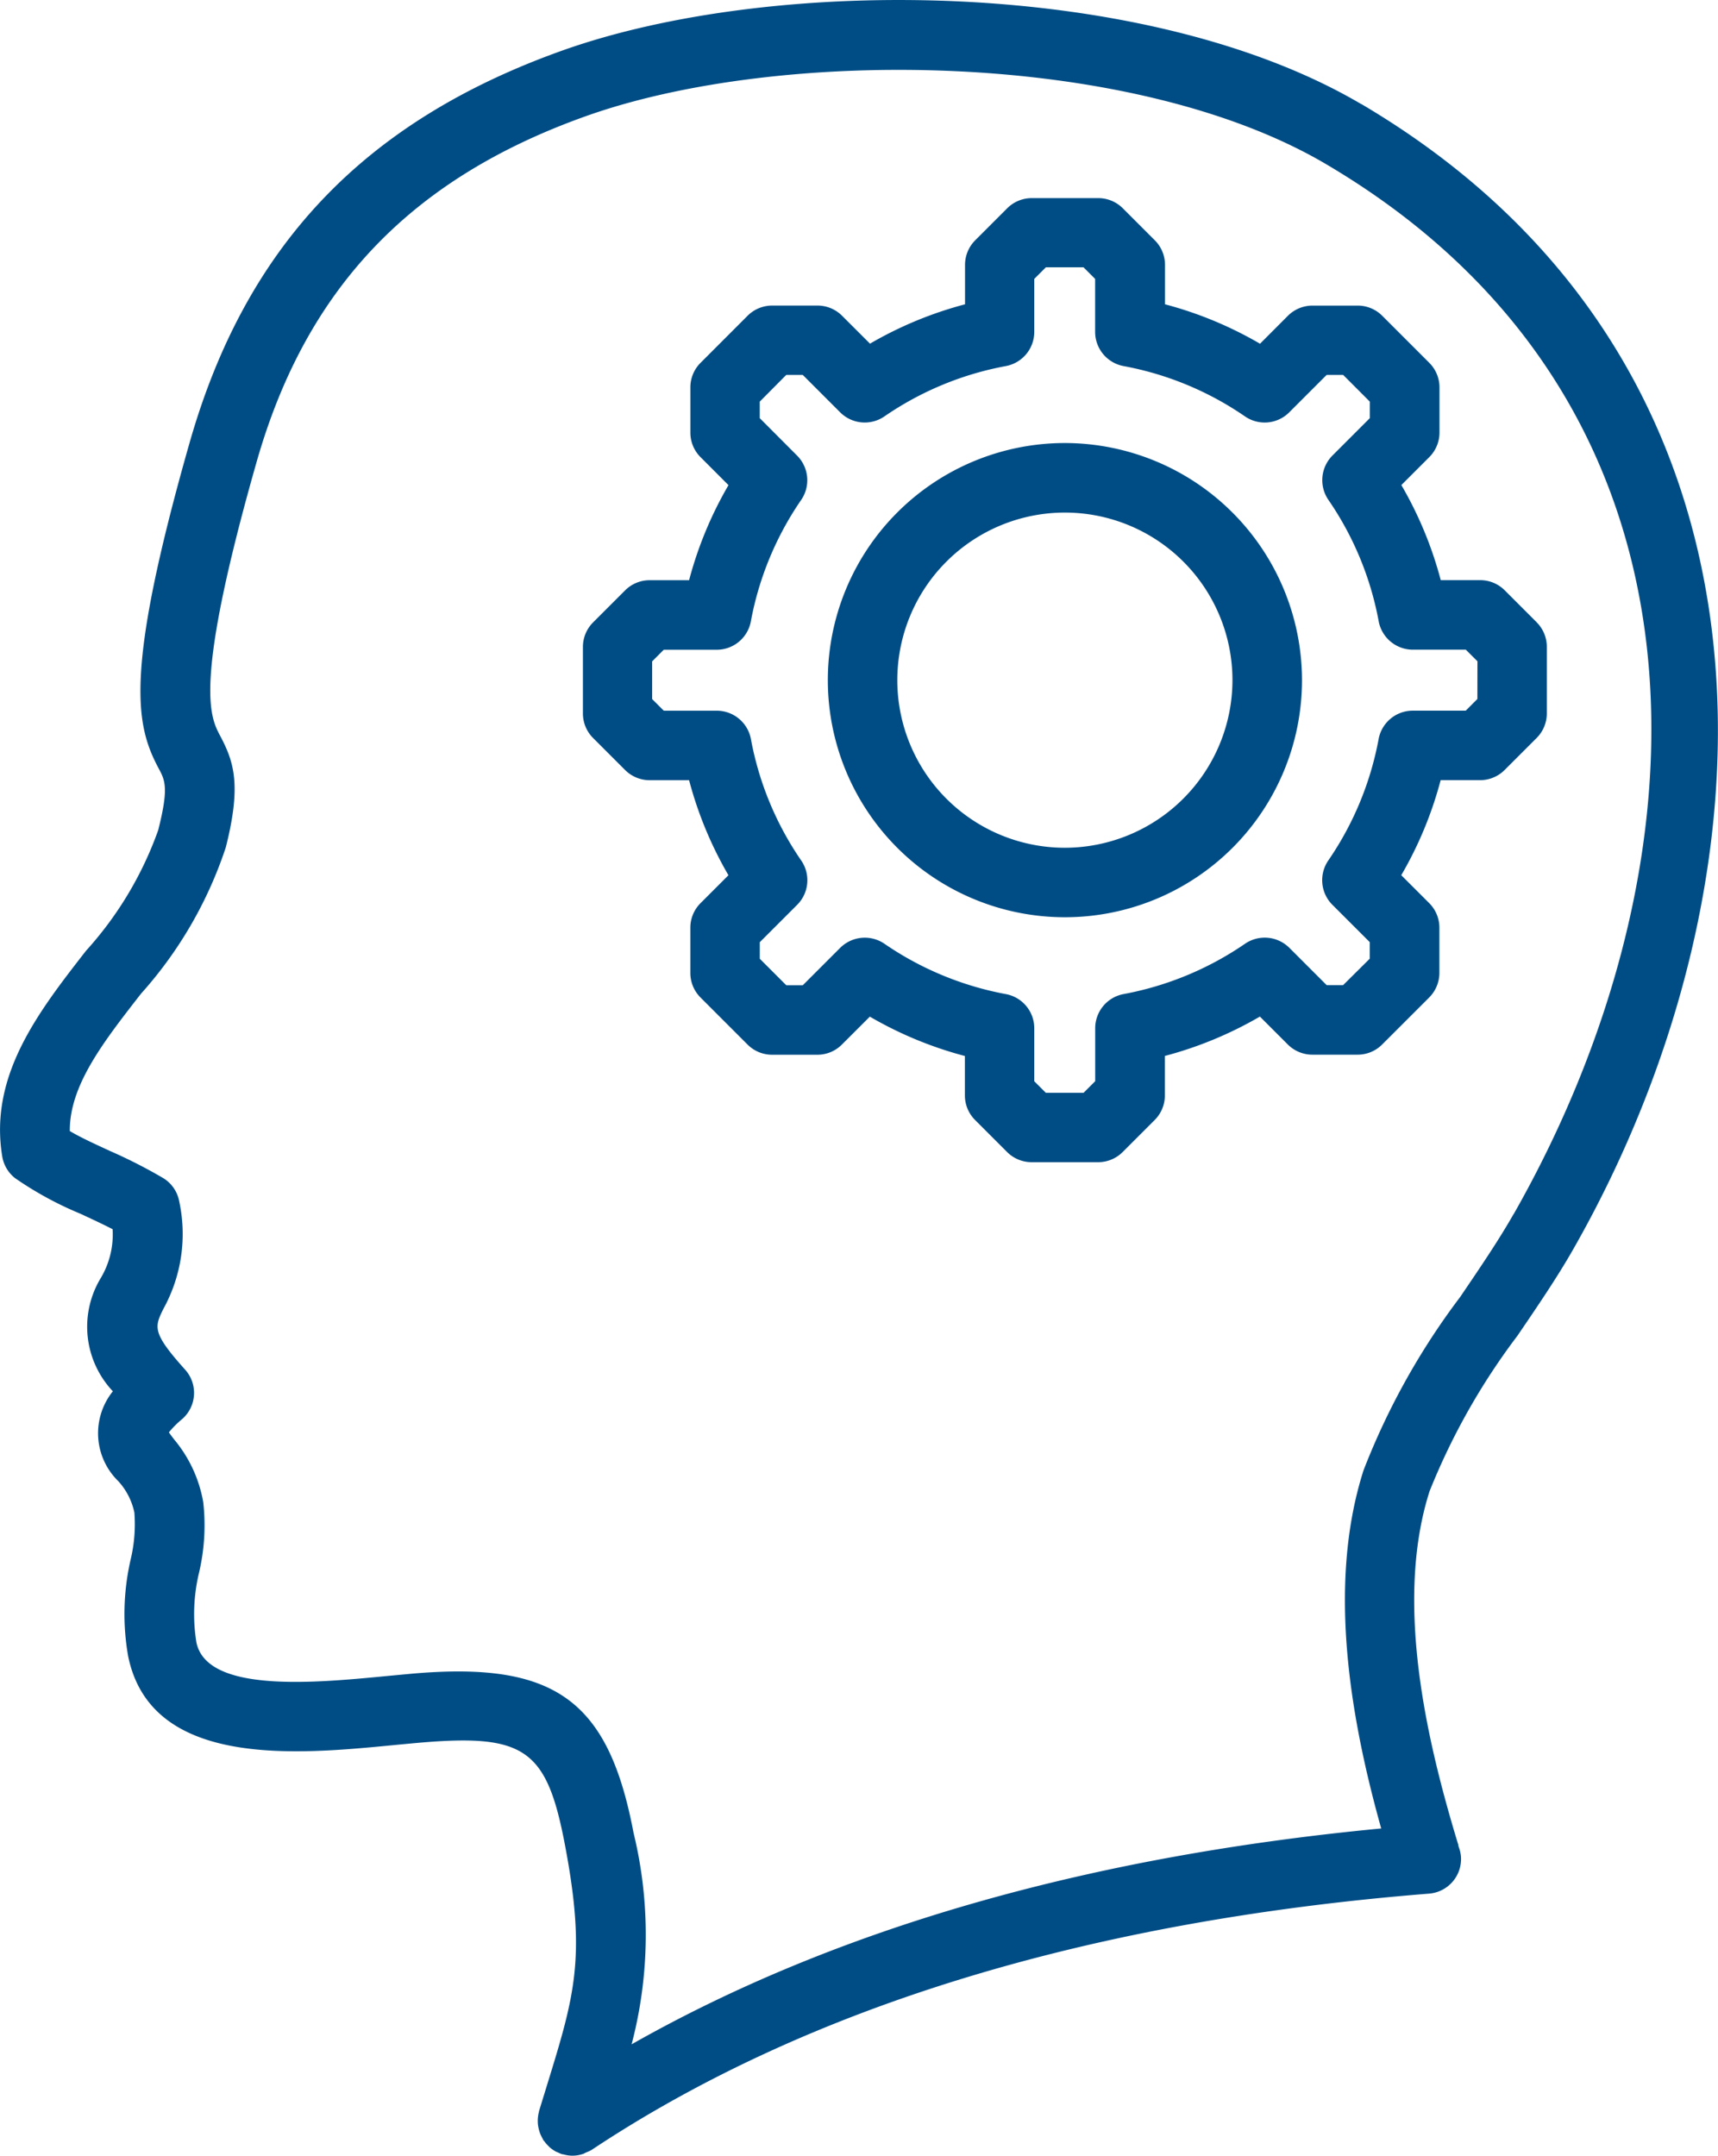 <svg xmlns="http://www.w3.org/2000/svg" width="51.907" height="65.127" viewBox="0 0 51.907 65.127">
  <path id="Path_38231" data-name="Path 38231" d="M1581.2,225.376c-6.47-3.815-17.714-3.914-24.155-1.614-5.979,2.137-9.553,5.9-11.248,11.847-1.99,6.984-1.623,8.532-.937,9.829.2.37.313.594-.01,1.871a10.832,10.832,0,0,1-2.183,3.646c-1.44,1.851-2.929,3.765-2.53,6.208a1.05,1.05,0,0,0,.39.66,10.531,10.531,0,0,0,1.974,1.075c.333.155.674.313.971.466a2.572,2.572,0,0,1-.354,1.47,2.839,2.839,0,0,0,.362,3.427,2.021,2.021,0,0,0,.167,2.718,2.024,2.024,0,0,1,.483.946,4.572,4.572,0,0,1-.115,1.427,7.355,7.355,0,0,0-.073,2.914c.695,3.393,5.106,2.967,8.024,2.684.261-.025.512-.049.75-.07,3.213-.279,3.875.186,4.426,3.1.642,3.391.292,4.53-.557,7.283l-.226.734c-.005.016-.005.032-.009.047a.688.688,0,0,0-.021.108c-.005.033-.008.066-.01.1s0,.067,0,.1a.875.875,0,0,0,.01.1c.005.033.012.067.02.1s.017.066.029.1a.9.9,0,0,0,.038.093c.016.032.032.064.051.1.008.014.014.029.023.043s.018.019.026.03a.941.941,0,0,0,.117.136c.016.015.03.032.045.046a1.06,1.06,0,0,0,.191.132.478.478,0,0,0,.055.022,1.02,1.02,0,0,0,.135.057l.024,0a1.043,1.043,0,0,0,.283.043,1.032,1.032,0,0,0,.314-.052c.035-.011.066-.032.1-.047a1,1,0,0,0,.166-.077c6.5-4.317,15.016-6.921,25.3-7.741a1.049,1.049,0,0,0,.964-1.13,1.078,1.078,0,0,0-.071-.291c-.005-.023-.006-.045-.013-.068-.894-2.942-1.956-7.249-.864-10.667a20.225,20.225,0,0,1,2.657-4.7c.594-.873,1.209-1.773,1.7-2.639,6.322-11.1,7.007-26.654-6.423-34.572Zm4.6,33.533c-.45.792-1.014,1.62-1.611,2.5a21.641,21.641,0,0,0-2.922,5.24c-1.133,3.546-.342,7.686.534,10.819-8.9.847-16.5,3.035-22.648,6.521a13.019,13.019,0,0,0,.058-6.393c-.759-4.01-2.381-5.177-6.673-4.806l-.771.072c-2.168.21-5.446.527-5.763-1.015a5.368,5.368,0,0,1,.084-2.125,6.259,6.259,0,0,0,.123-2.109,4.031,4.031,0,0,0-.882-1.9c-.05-.065-.111-.146-.156-.212a2.891,2.891,0,0,1,.4-.4,1.05,1.05,0,0,0,.09-1.494c-1.008-1.121-.926-1.287-.654-1.841a4.675,4.675,0,0,0,.476-3.242,1.045,1.045,0,0,0-.478-.7,15.356,15.356,0,0,0-1.618-.825c-.432-.2-.874-.4-1.21-.6-.008-1.375,1-2.671,2.152-4.15a12.49,12.49,0,0,0,2.561-4.42c.485-1.913.235-2.6-.17-3.37-.306-.577-.817-1.543,1.1-8.27,1.492-5.238,4.649-8.556,9.934-10.444,5.87-2.1,16.506-2.02,22.381,1.445,12.27,7.233,11.686,21.144,5.665,31.721Zm.7-17.879-.966-.966a1.051,1.051,0,0,0-.743-.308h-1.191a11.547,11.547,0,0,0-1.19-2.872l.844-.844a1.05,1.05,0,0,0,.308-.742v-1.365a1.049,1.049,0,0,0-.308-.742l-1.421-1.421a1.05,1.05,0,0,0-.742-.308h-1.366a1.053,1.053,0,0,0-.743.308l-.842.844a11.554,11.554,0,0,0-2.871-1.191v-1.191a1.05,1.05,0,0,0-.308-.743l-.966-.966a1.05,1.05,0,0,0-.742-.308h-2.01a1.048,1.048,0,0,0-.742.308l-.966.966a1.051,1.051,0,0,0-.308.743v1.191a11.562,11.562,0,0,0-2.871,1.189l-.844-.843a1.051,1.051,0,0,0-.743-.308H1563.4a1.052,1.052,0,0,0-.743.308l-1.42,1.421a1.046,1.046,0,0,0-.308.742V235.3a1.044,1.044,0,0,0,.308.742l.843.844a11.579,11.579,0,0,0-1.19,2.872h-1.192a1.048,1.048,0,0,0-.742.308l-.966.966a1.05,1.05,0,0,0-.308.742v2.01a1.048,1.048,0,0,0,.308.742l.966.966a1.05,1.05,0,0,0,.742.308h1.192a11.575,11.575,0,0,0,1.189,2.871l-.843.843a1.046,1.046,0,0,0-.308.743v1.366a1.048,1.048,0,0,0,.308.743l1.42,1.42a1.046,1.046,0,0,0,.743.308h1.366a1.044,1.044,0,0,0,.742-.308l.844-.843a11.577,11.577,0,0,0,2.872,1.189v1.192a1.05,1.05,0,0,0,.308.742l.966.966a1.05,1.05,0,0,0,.742.308h2.01a1.05,1.05,0,0,0,.742-.308l.966-.966a1.05,1.05,0,0,0,.308-.742V254.13a11.594,11.594,0,0,0,2.871-1.189l.843.843a1.05,1.05,0,0,0,.743.308h1.366a1.044,1.044,0,0,0,.742-.308l1.421-1.42a1.053,1.053,0,0,0,.308-.743v-1.366a1.049,1.049,0,0,0-.308-.742l-.844-.843a11.534,11.534,0,0,0,1.19-2.871h1.191a1.05,1.05,0,0,0,.743-.308l.966-.966a1.05,1.05,0,0,0,.308-.742v-2.009a1.046,1.046,0,0,0-.307-.744Zm-1.793,2.317-.351.352h-1.6a1.05,1.05,0,0,0-1.033.858,9.546,9.546,0,0,1-1.521,3.669,1.052,1.052,0,0,0,.123,1.337l1.13,1.129v.5l-.806.8h-.495l-1.129-1.129a1.053,1.053,0,0,0-1.337-.123,9.564,9.564,0,0,1-3.67,1.521,1.05,1.05,0,0,0-.858,1.032v1.6l-.351.351h-1.14l-.35-.35v-1.6a1.049,1.049,0,0,0-.858-1.032,9.565,9.565,0,0,1-3.669-1.521,1.053,1.053,0,0,0-1.337.124l-1.129,1.129h-.5l-.8-.8v-.5l1.129-1.129a1.05,1.05,0,0,0,.124-1.337,9.52,9.52,0,0,1-1.521-3.67,1.051,1.051,0,0,0-1.033-.858h-1.6l-.351-.351V242.21l.35-.351h1.6a1.049,1.049,0,0,0,1.032-.857,9.537,9.537,0,0,1,1.521-3.67,1.052,1.052,0,0,0-.123-1.337l-1.129-1.132v-.5l.8-.806h.5l1.129,1.129a1.049,1.049,0,0,0,1.337.124,9.525,9.525,0,0,1,3.67-1.521,1.051,1.051,0,0,0,.858-1.033v-1.6l.35-.35h1.139l.35.35v1.6a1.051,1.051,0,0,0,.858,1.033,9.523,9.523,0,0,1,3.67,1.521,1.048,1.048,0,0,0,1.337-.124l1.129-1.129h.5l.805.806v.5l-1.129,1.129a1.053,1.053,0,0,0-.124,1.337,9.525,9.525,0,0,1,1.521,3.67,1.052,1.052,0,0,0,1.033.858h1.6l.351.35Zm-12.463-7.733a7.163,7.163,0,1,0,7.164,7.163,7.172,7.172,0,0,0-7.164-7.163Zm0,12.227a5.063,5.063,0,1,1,5.063-5.063,5.07,5.07,0,0,1-5.063,5.063Z" transform="translate(-1540.07 -222.23)" fill="#004d85"/>
</svg>
